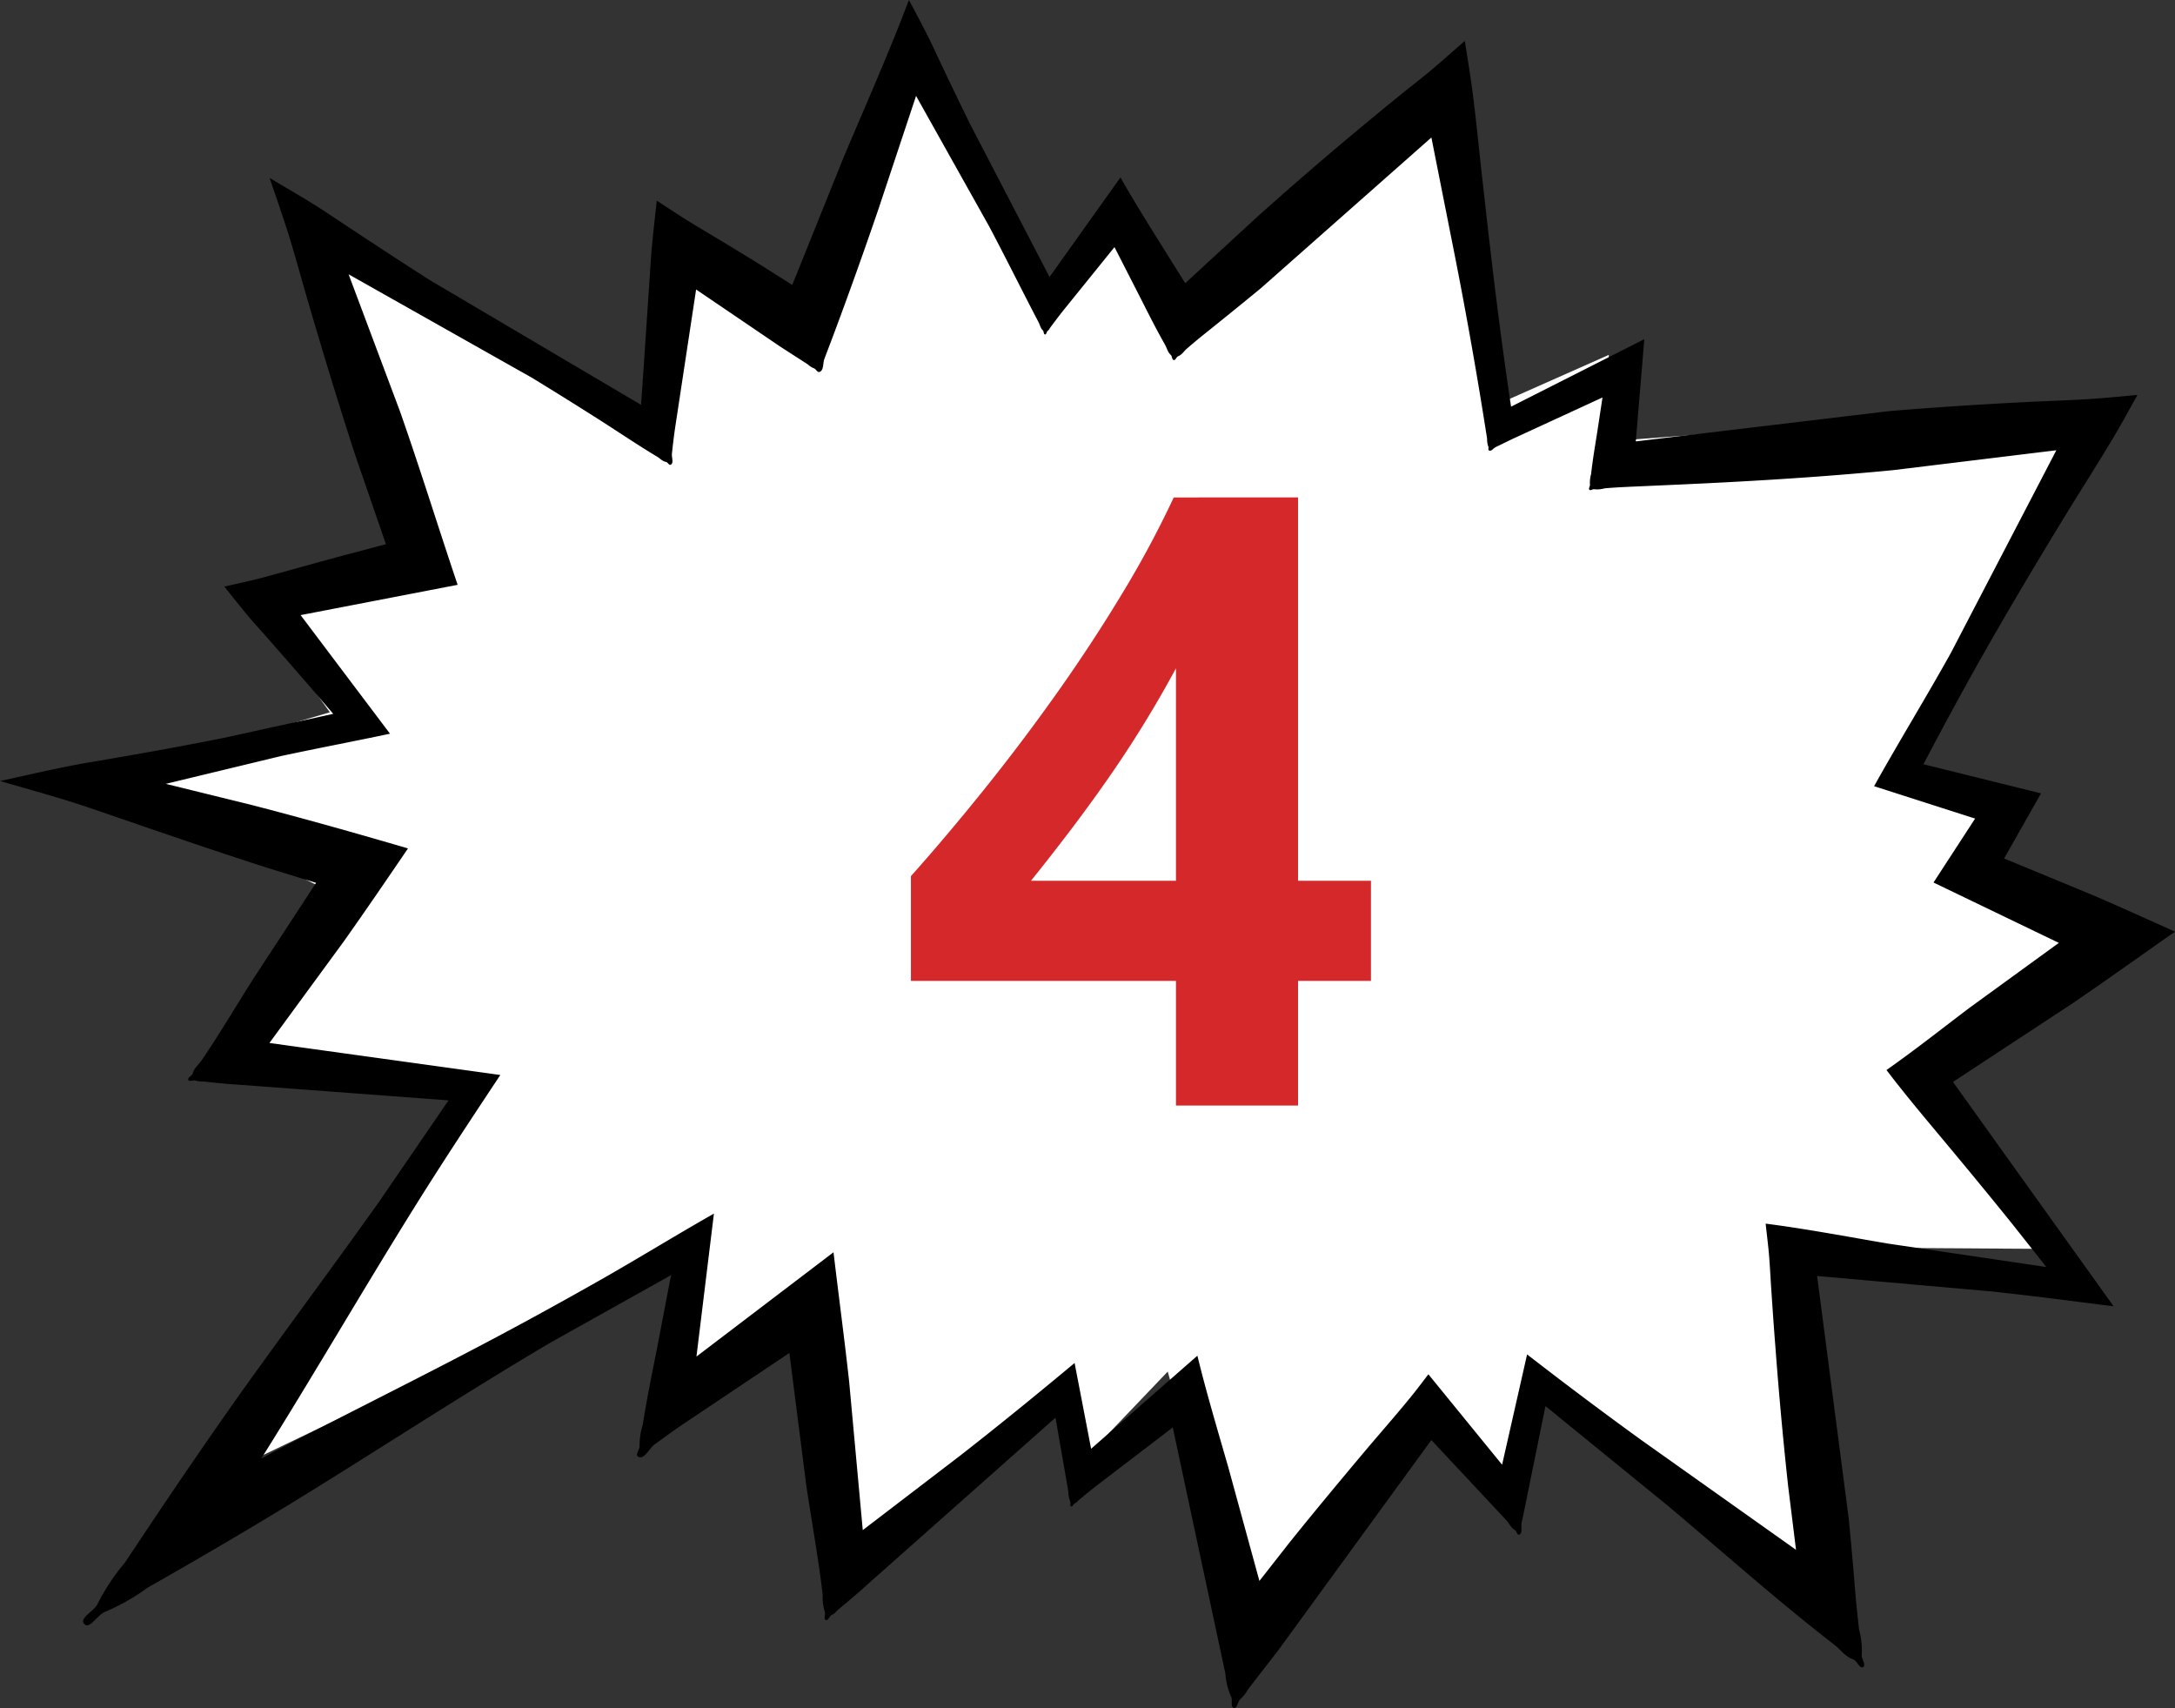 <svg xmlns="http://www.w3.org/2000/svg" width="140.256" height="110.138" viewBox="0 0 140.256 110.138">
  <rect x="0" y="0" width="140.256" height="110.138" fill="#333333" stroke="none"/>
  <defs>
    <style>
      .cls-1 {
        fill: #fff;
      }

      .cls-2 {
        fill-rule: evenodd;
      }

      .cls-3 {
        fill: #d4282a;
      }
    </style>
  </defs>
  <g id="グループ_40" data-name="グループ 40" transform="translate(-140.772 -3639.513)">
    <path id="シェイプ_4" data-name="シェイプ 4" class="cls-1" d="M185.146,3655.614l7.173,4.462,6.667-17.436,9.258,15.352,4.02-5.722,4.629,7.676,18.113-15.8,2.44,21.387,7.072-3.138-.356,5.6,31.442-2.368L263.188,3688.4l5.851,2.269-.814,3.6,8.038,4.658-11.3,9.759,8.342,11.357-17.247-.11,1.575,21.193-18.06-12.6-1.629,7.209-5.9-6.069L220.6,3744.128l-4.526-16.178-5.953,6.233-1.577-5.092-13.636,12.073-3.254-17.784-7.683,5.842.1-8.5-29.561,14.157L170.133,3710l-14.907-2.421,6.106-10.933-13.889-6.927,14.6-4.278-4.832-6.774,9.667-2.552-6.1-21.267,21.723,12.484Z"/>
    <g id="ベクトルスマートオブジェクト">
      <path id="パス_890" data-name="パス 890" class="cls-2" d="M157.623,3733.555l.773-.417c4.119-2.146,8.252-4.2,12.368-6.345q4.651-2.424,9.26-5.057c2.262-1.3,4.521-2.686,6.786-3.972l-1.127,9.218,8.839-6.725c.328,2.783.7,5.541,1.007,8.326l.879,9.59,6.319-4.833c2.489-1.945,4.931-3.933,7.341-5.944l1.065,5.531,6.853-6c.593,2.429,1.31,4.815,2,7.216l2,7.307,1.929-2.462c1.557-1.936,3.141-3.844,4.739-5.745,1.081-1.287,2.2-2.545,3.255-3.856.332-.413.648-.841.974-1.262l4.753,5.831,1.612-7.113q3.638,2.823,7.366,5.523l9.975,7.077-.511-4.135q-.482-4.444-.817-8.932c-.1-1.248-.184-2.5-.269-3.752-.053-.769-.085-1.544-.154-2.312-.058-.634-.139-1.265-.207-1.9,2.576.328,5.244.836,7.85,1.28l10.251,1.517-2.225-2.812c-1.391-1.726-2.8-3.436-4.215-5.132-1.309-1.57-2.616-3.111-3.868-4.758,1.833-1.29,3.553-2.649,5.322-3.99l5.792-4.208-8.082-3.893,2.682-4.122-6.514-2.089c1.61-2.886,3.332-5.685,4.944-8.578l6.809-13.082-10.51,1.281c-3.494.339-7.008.583-10.539.771-2.083.112-4.169.2-6.259.293-.615.028-1.225.057-1.828.111a1.7,1.7,0,0,1-.653.059c-.105-.028-.251.111-.325.03s.06-.23.037-.34a2.067,2.067,0,0,1,.077-.682c.1-.923.264-1.859.409-2.788l.324-2.139-5.829,2.686-1.057.514c-.16.078-.283.3-.438.213-.072-.039,0-.175-.04-.249a1.374,1.374,0,0,1-.077-.5q-.912-5.86-2.053-11.661l-1.54-7.765-11,9.721q-1.758,1.446-3.539,2.871c-.422.337-.83.675-1.23,1.023-.208.18-.314.391-.565.49-.113.045-.162.268-.281.246s-.1-.248-.188-.331c-.2-.176-.241-.423-.374-.659-.582-1.025-1.1-2.061-1.627-3.1l-1.632-3.194-3.337,4.13c-.265.336-.521.679-.778,1.021-.062.081-.1.187-.183.241s-.084.25-.181.24-.07-.2-.142-.268c-.158-.147-.18-.344-.282-.538-1.077-2.054-2.1-4.129-3.192-6.187l-4.7-8.389-2.409,7.248q-1.454,4.259-3.015,8.422-.243.639-.485,1.278c-.114.3-.027.75-.322.851-.138.048-.232-.208-.373-.242a1.282,1.282,0,0,1-.372-.241c-.615-.4-1.231-.79-1.843-1.191l-5.365-3.642-1.352,8.906c-.084.567-.148,1.122-.208,1.68-.027.25.136.6-.079.713-.1.054-.187-.156-.3-.179-.248-.047-.378-.226-.6-.356-1.234-.74-2.417-1.543-3.625-2.314q-2.207-1.407-4.446-2.772l-11.8-6.658,3.3,8.8c1.313,3.727,2.469,7.484,3.731,11.222l-10.126,1.954,5.764,7.646c-2.348.5-4.708.942-7.05,1.447l-7.407,1.787,5.4,1.327c3.456.889,6.843,1.849,10.219,2.836-1.363,2-2.727,4-4.12,5.968l-4.817,6.577,14.89,2.064c-1.9,2.864-3.8,5.737-5.622,8.665-3.08,4.943-6.018,9.994-9.089,14.938Zm-11.135,10.735a.232.232,0,0,1-.286-.07c-.343-.4.681-.83.879-1.324a13.938,13.938,0,0,1,1.758-2.646c2.765-4.164,5.551-8.286,8.458-12.32,2.635-3.653,5.312-7.266,7.926-10.938l4.473-6.529-13.538-1.011c-.743-.045-1.505-.123-2.263-.206a1.452,1.452,0,0,1-.49-.053c-.149-.071-.422.1-.489-.053s.238-.252.285-.417c.1-.366.357-.526.57-.837,1.15-1.686,2.2-3.471,3.3-5.206l4.083-6.242-2.954-.91c-3.91-1.248-7.746-2.588-11.6-3.909-1.884-.645-3.886-1.181-5.824-1.748,1.972-.423,3.937-.9,5.928-1.231,2.814-.473,5.619-.976,8.413-1.531l7.142-1.569-1.214-1.419q-1.546-1.79-3.1-3.557c-.394-.446-.8-.885-1.181-1.342-.518-.619-1.019-1.256-1.526-1.889.9-.2,1.806-.392,2.7-.637,1.565-.43,3.132-.868,4.7-1.294l3.021-.8-1.967-5.706c-1.1-3.371-2.128-6.764-3.121-10.162-.377-1.287-.722-2.588-1.119-3.869-.4-1.3-.859-2.587-1.293-3.879,1.242.745,2.515,1.464,3.718,2.263,2.182,1.451,4.374,2.894,6.586,4.309l13.648,8.059.173-2.493c.129-1.9.25-3.8.382-5.693.05-.717.088-1.432.158-2.152.088-.94.2-1.885.3-2.829.868.562,1.723,1.14,2.615,1.669q1.961,1.167,3.895,2.359l2.228,1.407,3.311-8.224c1.426-3.378,2.893-6.668,4.212-10.15.5.954,1.028,1.907,1.486,2.874.8,1.708,1.613,3.407,2.444,5.1l5.137,9.889,4.573-6.422c.984,1.737,2.052,3.42,3.109,5.116l1.067,1.706,4.558-4.2q3.276-2.941,6.686-5.778,1.422-1.182,2.862-2.348c.589-.477,1.194-.937,1.778-1.43.722-.612,1.43-1.244,2.146-1.866.163,1.052.34,2.1.481,3.157.229,1.739.4,3.485.591,5.227.411,3.671.822,7.344,1.313,10.993q.239,1.783.5,3.56l.1.644,8.59-4.349-.549,6.59,16.3-1.949c2.85-.239,5.716-.424,8.591-.575,1.745-.091,3.512-.13,5.248-.272.737-.06,1.476-.134,2.211-.2-.519.929-1.027,1.87-1.571,2.78-1.059,1.775-2.176,3.511-3.253,5.276-2.257,3.7-4.472,7.445-6.575,11.275q-1.021,1.863-2.012,3.741l-.388.74,7.58,1.878-2.379,4.2,5.683,2.346c1.788.772,3.563,1.575,5.336,2.372-2.2,1.542-4.369,3.091-6.583,4.606l-7.735,5.082,10.359,14.467c-2.617-.33-5.234-.675-7.836-.955l-11.284-1,2.043,15.672q.223,2.3.411,4.611c.066.836.157,1.663.248,2.492a5.2,5.2,0,0,1,.177,1.627c-.05.269.314.677.089.813s-.384-.4-.63-.488c-.553-.2-.791-.612-1.26-.975-3.658-2.831-7.126-5.927-10.668-8.908l-7.927-6.456-1.2,5.9c-.1.521-.218,1.063-.333,1.592-.058.267.08.734-.174.8-.128.035-.151-.237-.266-.3-.254-.147-.336-.384-.53-.608l-4.855-5.192-9.863,13.544q-.985,1.267-1.964,2.537a2.415,2.415,0,0,1-.458.593c-.2.137-.221.646-.456.593s-.049-.524-.181-.738a4.492,4.492,0,0,1-.361-1.475l-3.392-15.867-4.95,3.781c-.373.292-.737.593-1.1.893-.085.069-.151.173-.253.209s-.152.247-.253.208-.009-.233-.062-.329a1.911,1.911,0,0,1-.121-.661l-.825-4.733-12.054,10.693c-.624.569-1.277,1.118-1.932,1.665-.138.116-.249.284-.415.346s-.252.415-.413.346.01-.384-.067-.549a3.2,3.2,0,0,1-.131-1.1c-.277-2.336-.7-4.645-1.048-6.966l-1.1-8.606-6.539,4.38c-.736.48-1.425.994-2.129,1.5-.4.284-.7,1.061-1.1.794-.188-.124.137-.459.106-.69a4.714,4.714,0,0,1,.213-1.382c.248-1.61.591-3.26.913-4.894l.906-4.726-7.714,4.315c-5.205,3.066-10.352,6.422-15.525,9.625-3.5,2.165-7.012,4.222-10.539,6.226a13.476,13.476,0,0,1-2.709,1.539C147.187,3743.567,146.8,3744.167,146.488,3744.291Z"/>
    </g>
    <path id="パス_67736" data-name="パス 67736" class="cls-3" d="M9.926-39.211v24.719h4.7v6.453h-4.7V0H2.051V-8.039h-17.09v-6.754q2.27-2.543,4.7-5.564t4.7-6.221q2.27-3.2,4.225-6.439a64.552,64.552,0,0,0,3.322-6.193ZM-7.3-14.492H2.051v-13.7q-.957,1.777-2.078,3.6t-2.352,3.582Q-3.609-19.25-4.867-17.6T-7.3-14.492Z" transform="translate(214.553 3710.797)"/>
  </g>
</svg>
